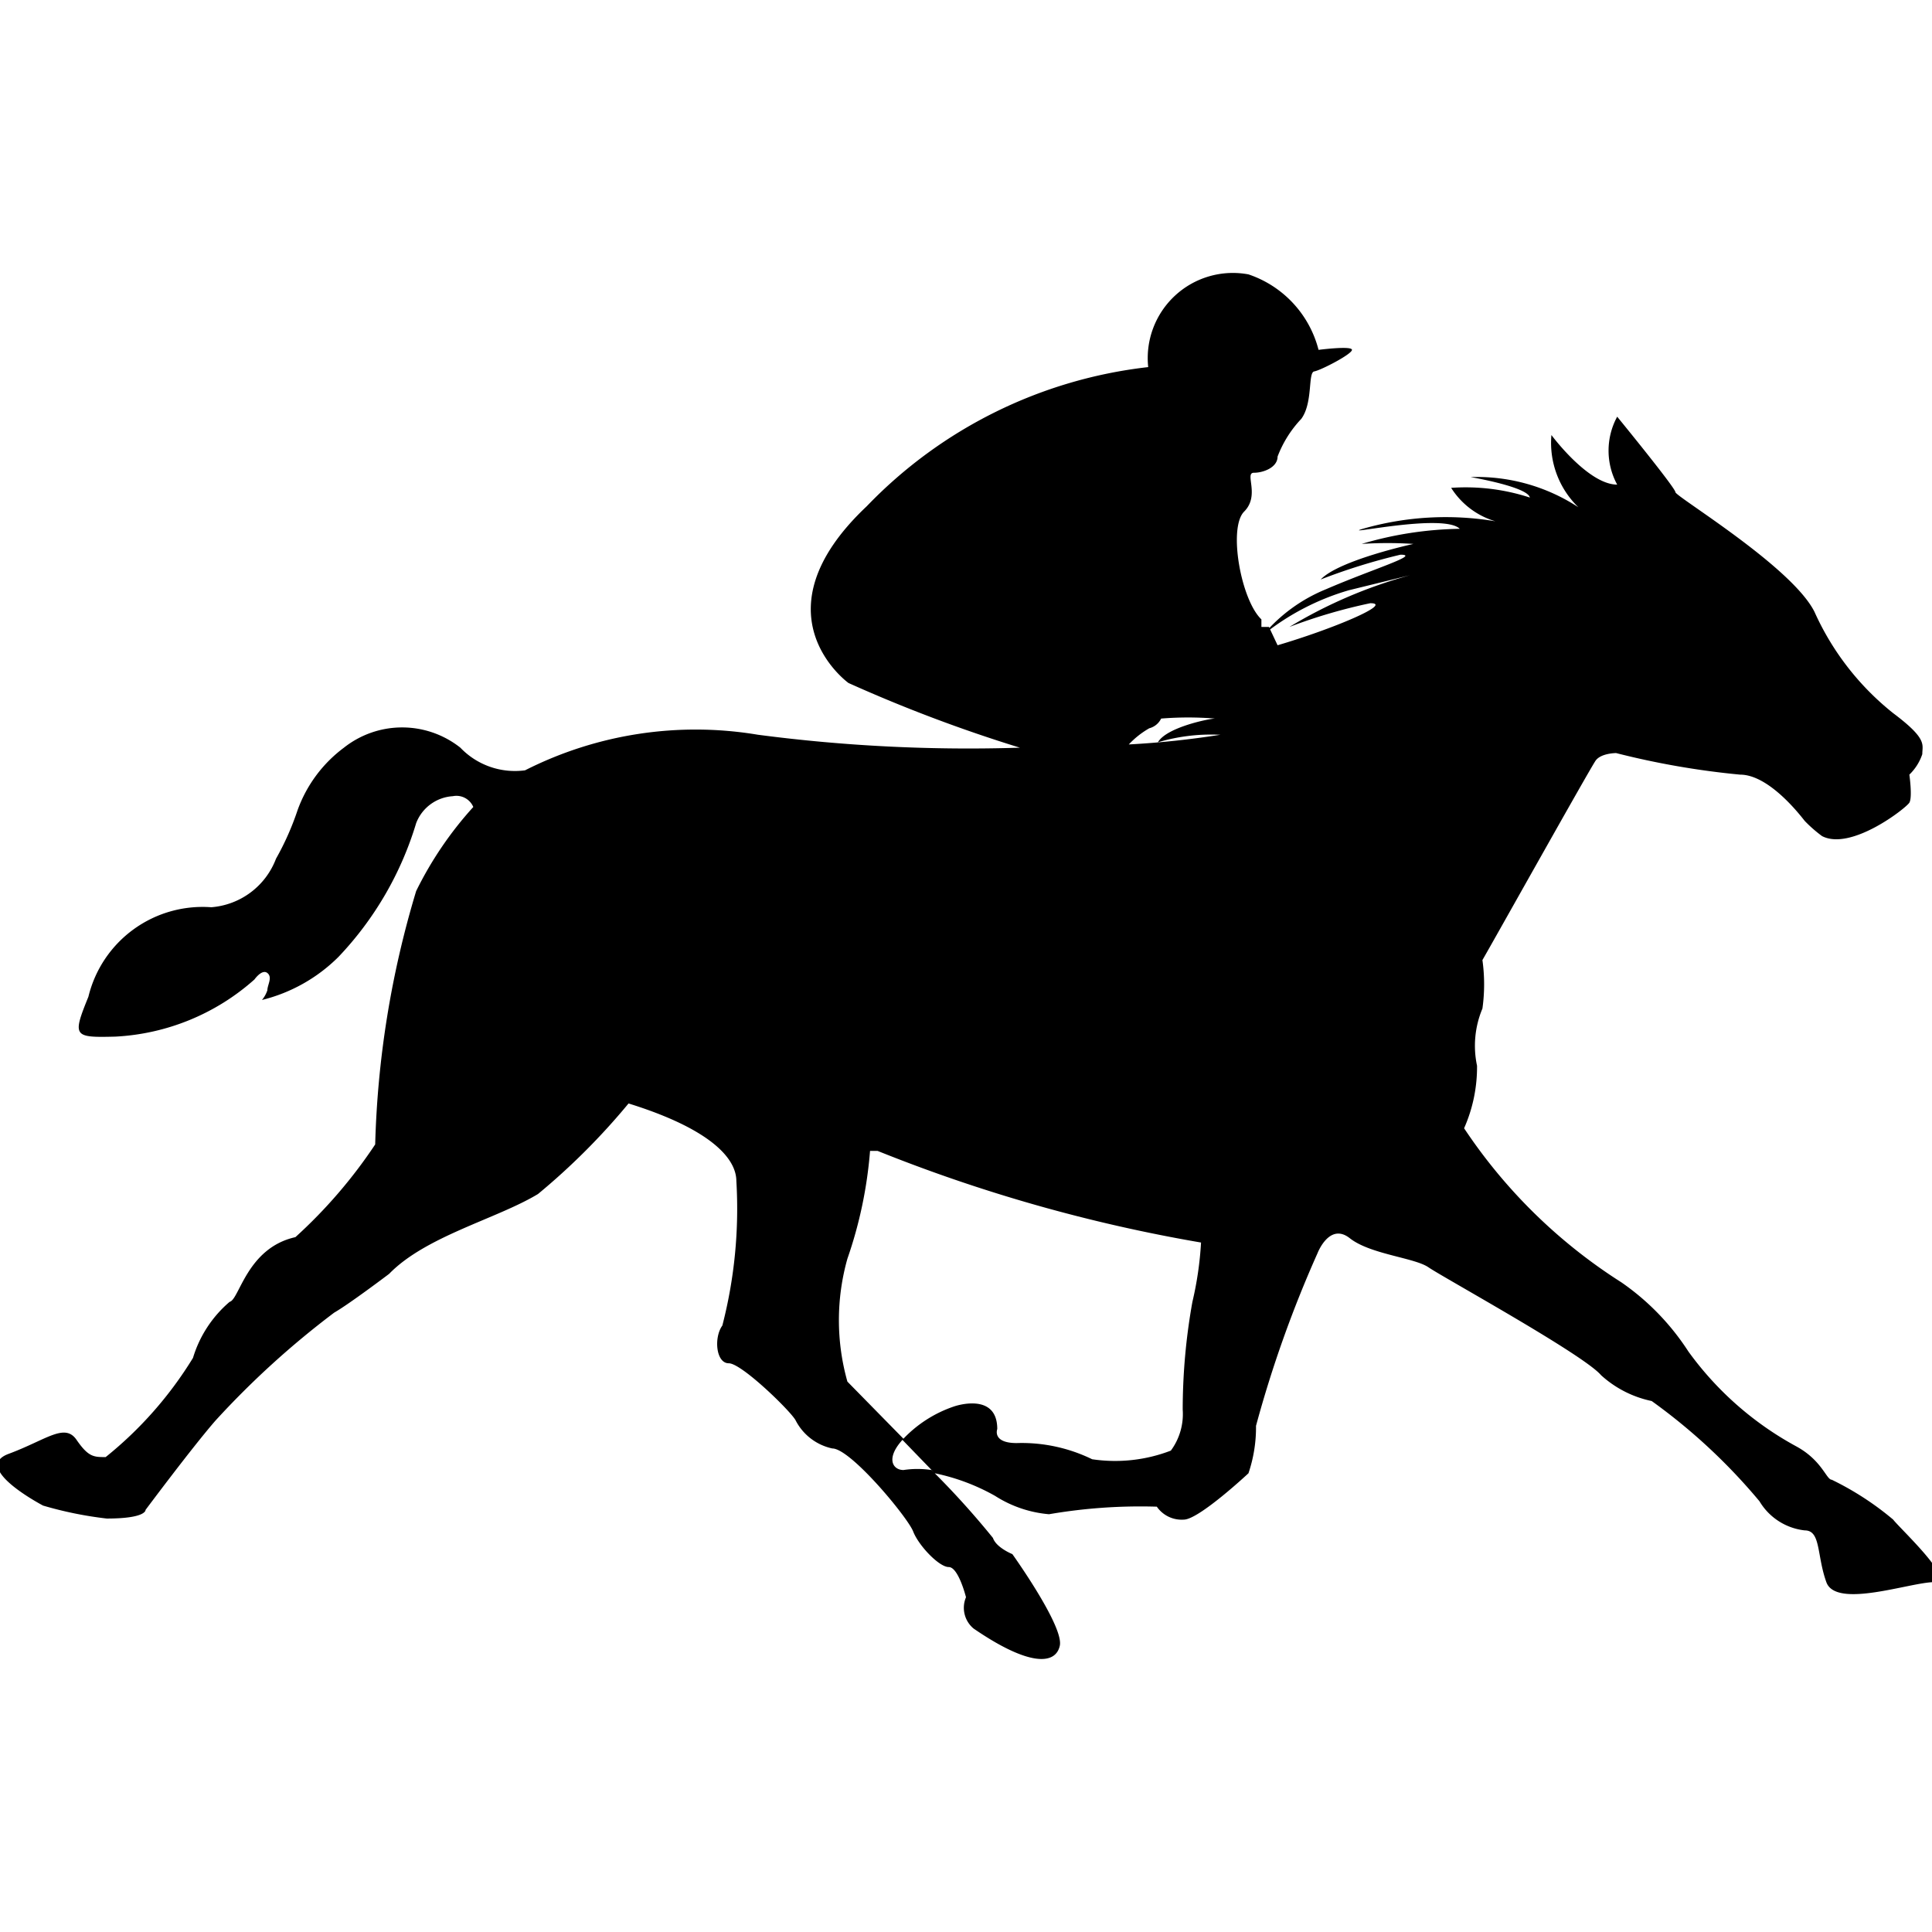 <svg xmlns="http://www.w3.org/2000/svg" viewBox="0 0 17.92 12.81" width="16" height="16"><path d="M17.6,13.28a2.74,2.74,0,0,0-.57-.37c-.05,0-.09-.18-.33-.31a3,3,0,0,1-1-.88,2.29,2.29,0,0,0-.62-.64,4.92,4.92,0,0,1-1.46-1.43,1.4,1.4,0,0,0,.12-.58.89.89,0,0,1,.05-.53,1.62,1.62,0,0,0,0-.45c.11-.19,1-1.78,1.05-1.85s.19-.07.19-.07a7.54,7.54,0,0,0,1.15.2c.27,0,.56.38.6.43a1.27,1.27,0,0,0,.16.14c.27.14.78-.26.81-.31s0-.26,0-.26a.47.47,0,0,0,.12-.19c0-.09.05-.14-.27-.38a2.52,2.52,0,0,1-.73-.94c-.21-.42-1.29-1.07-1.29-1.11s-.54-.7-.54-.7a.66.66,0,0,0,0,.63c-.27,0-.61-.46-.61-.46a.83.83,0,0,0,.25.67,1.72,1.72,0,0,0-1-.28s.53.09.55.19a1.92,1.92,0,0,0-.73-.09.73.73,0,0,0,.41.31,2.78,2.78,0,0,0-1.23.07c-.23.07.75-.15.9,0a3.36,3.36,0,0,0-.91.14,3.71,3.71,0,0,1,.48,0s-.69.15-.86.33a5.62,5.62,0,0,1,.74-.23c.19,0-.25.13-.69.32a1.5,1.5,0,0,0-.58.42s0,0,0,0a2.3,2.3,0,0,1,.79-.41l.57-.14A4.39,4.39,0,0,0,12,5a5,5,0,0,1,.75-.22c.22,0-.35.24-.86.39L11.81,5h0l-.07,0,0-.07c-.19-.18-.31-.85-.16-1s0-.36.09-.36.22-.05.22-.15a1.05,1.05,0,0,1,.22-.35c.11-.15.06-.43.12-.44s.35-.16.35-.2-.31,0-.31,0v0a1,1,0,0,0-.65-.7.79.79,0,0,0-.93.86A4.29,4.29,0,0,0,8.08,3.88c-1.06,1-.17,1.64-.17,1.64a13.72,13.72,0,0,0,1.59.6v0A15,15,0,0,1,7.07,6a3.5,3.5,0,0,0-2.16.33.7.7,0,0,1-.6-.21.87.87,0,0,0-1.08,0,1.25,1.25,0,0,0-.43.58,2.57,2.57,0,0,1-.2.45A.7.7,0,0,1,2,7.6a1.09,1.09,0,0,0-1.14.83c-.15.37-.14.38.25.37a2.1,2.1,0,0,0,1.29-.53s.07-.1.12-.06,0,.11,0,.16a.28.28,0,0,1-.05.09,1.52,1.52,0,0,0,.71-.4A3.09,3.09,0,0,0,3.9,6.82a.39.39,0,0,1,.34-.25.17.17,0,0,1,.19.1s0,0,0,0a3.37,3.37,0,0,0-.53.78,8.93,8.93,0,0,0-.38,2.35,4.59,4.59,0,0,1-.74.86c-.45.1-.52.58-.61.6a1.1,1.1,0,0,0-.34.52,3.57,3.57,0,0,1-.81.92c-.11,0-.16,0-.27-.16s-.28,0-.63.13.32.48.32.48a3.5,3.5,0,0,0,.59.12c.37,0,.36-.08.36-.08s.44-.59.65-.83a8.08,8.08,0,0,1,1.1-1c.14-.08.51-.36.51-.36.34-.35,1-.51,1.38-.74a6.25,6.25,0,0,0,.84-.84c.74.23,1,.5,1,.72a4.33,4.33,0,0,1-.13,1.34c-.08.11-.06.35.06.35s.58.45.62.53a.5.5,0,0,0,.34.26c.17,0,.7.64.75.77s.24.33.33.33S9,14,9,14a.25.25,0,0,0,.07.29c.51.35.76.34.8.16s-.44-.85-.44-.85-.15-.06-.18-.15a7.74,7.74,0,0,0-.57-.63.87.87,0,0,0-.26,0c-.1,0-.17-.11,0-.29L7.9,12a2.1,2.1,0,0,1,0-1.14,4,4,0,0,0,.21-1l.07,0a14.7,14.7,0,0,0,3,.85,3.15,3.15,0,0,1-.08.55,5.67,5.67,0,0,0-.09,1,.57.57,0,0,1-.11.38,1.44,1.44,0,0,1-.73.08,1.49,1.49,0,0,0-.7-.15c-.23,0-.18-.13-.18-.13,0-.35-.4-.21-.4-.21a1.16,1.16,0,0,0-.48.31l.3.31a1.93,1.93,0,0,1,.56.21,1.1,1.1,0,0,0,.5.17,5,5,0,0,1,1-.07.28.28,0,0,0,.25.12c.14,0,.6-.43.6-.43a1.33,1.33,0,0,0,.07-.44,10.91,10.91,0,0,1,.57-1.6s.11-.29.3-.14.6.18.73.27,1.44.81,1.6,1a1,1,0,0,0,.47.24,5.4,5.4,0,0,1,1,.93.56.56,0,0,0,.42.27c.15,0,.11.23.2.48s.78,0,1,0S17.66,13.36,17.6,13.28ZM11.36,6a8.25,8.25,0,0,1-.85.09.81.81,0,0,1,.19-.15.17.17,0,0,0,.11-.09,3.08,3.08,0,0,1,.5,0c-.05,0-.45.08-.53.22A1.73,1.73,0,0,1,11.35,6S11.37,6,11.36,6ZM12,5.24h0l.07,0Z" transform="translate(-0.04 -1.74)" style="fill:#000"/></svg>